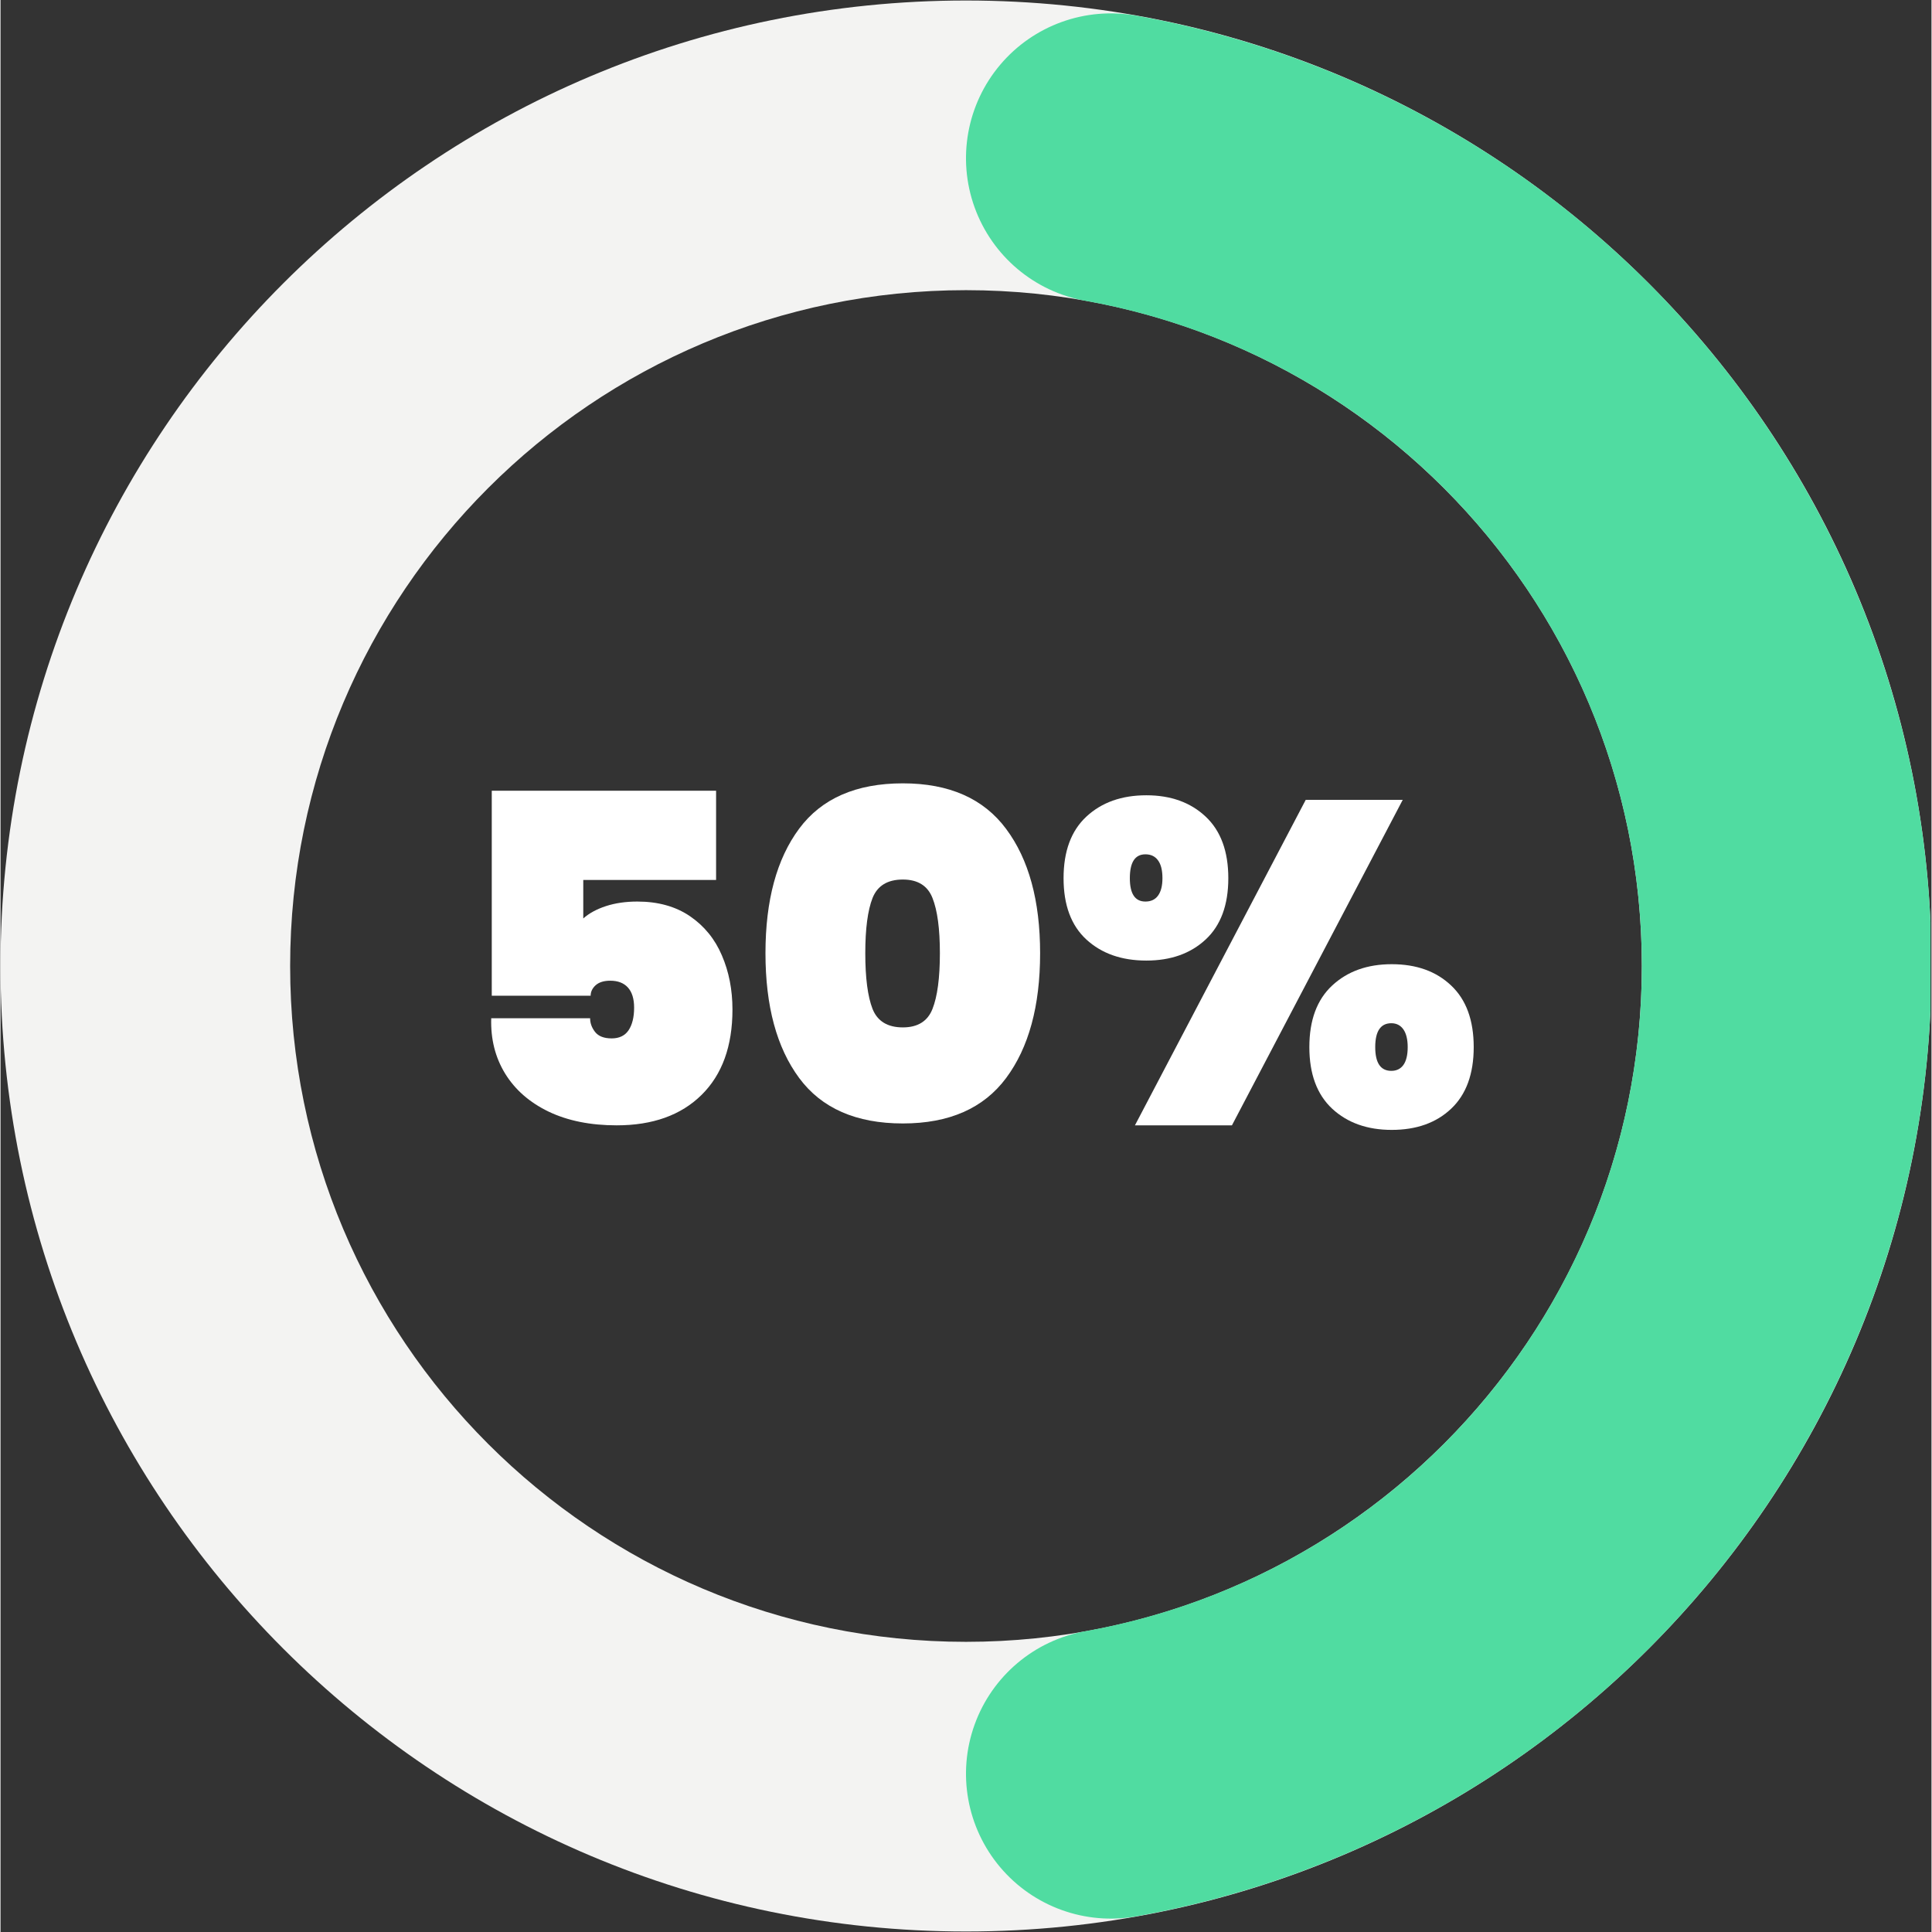 <svg xmlns="http://www.w3.org/2000/svg" xmlns:xlink="http://www.w3.org/1999/xlink" width="300" zoomAndPan="magnify" viewBox="0 0 224.88 225" height="300" preserveAspectRatio="xMidYMid meet" version="1.0"><rect x="0" y="0" width="224.88" height="225" fill="#333333" stroke="none"/><defs><g/><clipPath id="6833f190e8"><path d="M 0 0.059 L 224.762 0.059 L 224.762 224.938 L 0 224.938 Z M 0 0.059 " clip-rule="nonzero"/></clipPath><clipPath id="4f384c1b12"><path d="M 112.441 0.059 C 174.539 0.059 224.879 50.402 224.879 112.5 C 224.879 174.598 174.539 224.941 112.441 224.941 C 50.34 224.941 0 174.598 0 112.5 C 0 50.402 50.34 0.059 112.441 0.059 L 112.441 33.793 C 68.973 33.793 33.73 69.031 33.73 112.5 C 33.73 155.969 68.973 191.207 112.441 191.207 C 155.91 191.207 191.148 155.969 191.148 112.5 C 191.148 69.031 155.91 33.793 112.441 33.793 L 112.441 0.059 " clip-rule="nonzero"/></clipPath><clipPath id="60347a792e"><path d="M 112 1 L 224.762 1 L 224.762 224 L 112 224 Z M 112 1 " clip-rule="nonzero"/></clipPath><clipPath id="e841dbab73"><path d="M 132.281 1.824 C 185.871 11.434 224.879 58.055 224.879 112.5 C 224.879 166.945 185.871 213.566 132.281 223.176 C 126.352 224.238 120.305 222.059 116.418 217.453 C 112.531 212.848 111.395 206.52 113.441 200.852 C 115.484 195.184 120.398 191.035 126.328 189.973 C 163.844 183.246 191.148 150.613 191.148 112.5 C 191.148 74.387 163.844 41.754 126.328 35.027 C 120.398 33.965 115.484 29.816 113.441 24.148 C 111.395 18.48 112.531 12.152 116.418 7.547 C 120.305 2.941 126.352 0.762 132.281 1.824 " clip-rule="nonzero"/></clipPath></defs><g fill="#ffffff" fill-opacity="1"><g transform="translate(52.195, 131.056)"><g><path d="M 31.141 -28.578 L 15.672 -28.578 L 15.672 -24.094 C 16.348 -24.695 17.227 -25.176 18.312 -25.531 C 19.395 -25.883 20.613 -26.062 21.969 -26.062 C 24.383 -26.062 26.426 -25.492 28.094 -24.359 C 29.758 -23.223 31 -21.703 31.812 -19.797 C 32.633 -17.898 33.047 -15.797 33.047 -13.484 C 33.047 -9.223 31.848 -5.91 29.453 -3.547 C 27.055 -1.18 23.758 0 19.562 0 C 16.508 0 13.867 -0.531 11.641 -1.594 C 9.422 -2.664 7.734 -4.141 6.578 -6.016 C 5.422 -7.898 4.879 -10.051 4.953 -12.469 L 16.469 -12.469 C 16.469 -11.906 16.66 -11.375 17.047 -10.875 C 17.441 -10.375 18.086 -10.125 18.984 -10.125 C 19.867 -10.125 20.523 -10.441 20.953 -11.078 C 21.379 -11.723 21.594 -12.598 21.594 -13.703 C 21.594 -14.734 21.352 -15.516 20.875 -16.047 C 20.395 -16.578 19.707 -16.844 18.812 -16.844 C 18.07 -16.844 17.504 -16.664 17.109 -16.312 C 16.723 -15.957 16.531 -15.551 16.531 -15.094 L 5.016 -15.094 L 5.016 -38.969 L 31.141 -38.969 Z M 31.141 -28.578 "/></g></g></g><g fill="#ffffff" fill-opacity="1"><g transform="translate(87.383, 131.056)"><g><path d="M 1.703 -20.047 C 1.703 -26.191 3.008 -31.023 5.625 -34.547 C 8.238 -38.066 12.266 -39.828 17.703 -39.828 C 23.098 -39.828 27.109 -38.055 29.734 -34.516 C 32.367 -30.984 33.688 -26.16 33.688 -20.047 C 33.688 -13.898 32.367 -9.055 29.734 -5.516 C 27.109 -1.984 23.098 -0.219 17.703 -0.219 C 12.266 -0.219 8.238 -1.984 5.625 -5.516 C 3.008 -9.055 1.703 -13.898 1.703 -20.047 Z M 22.016 -20.047 C 22.016 -22.891 21.727 -25.031 21.156 -26.469 C 20.594 -27.906 19.441 -28.625 17.703 -28.625 C 15.922 -28.625 14.742 -27.906 14.172 -26.469 C 13.609 -25.031 13.328 -22.891 13.328 -20.047 C 13.328 -17.172 13.609 -15.008 14.172 -13.562 C 14.742 -12.125 15.922 -11.406 17.703 -11.406 C 19.441 -11.406 20.594 -12.125 21.156 -13.562 C 21.727 -15.008 22.016 -17.172 22.016 -20.047 Z M 22.016 -20.047 "/></g></g></g><g fill="#ffffff" fill-opacity="1"><g transform="translate(122.677, 131.056)"><g><path d="M 1.125 -28.781 C 1.125 -31.914 2.008 -34.305 3.781 -35.953 C 5.562 -37.609 7.891 -38.438 10.766 -38.438 C 13.609 -38.438 15.91 -37.609 17.672 -35.953 C 19.43 -34.305 20.312 -31.914 20.312 -28.781 C 20.312 -25.656 19.43 -23.273 17.672 -21.641 C 15.91 -20.004 13.609 -19.188 10.766 -19.188 C 7.891 -19.188 5.562 -20.004 3.781 -21.641 C 2.008 -23.273 1.125 -25.656 1.125 -28.781 Z M 40.625 -37.906 L 20.734 0 L 9.438 0 L 29.328 -37.906 Z M 10.656 -31.562 C 9.445 -31.562 8.844 -30.633 8.844 -28.781 C 8.844 -26.969 9.445 -26.062 10.656 -26.062 C 11.301 -26.062 11.789 -26.289 12.125 -26.75 C 12.469 -27.219 12.641 -27.895 12.641 -28.781 C 12.641 -29.707 12.469 -30.398 12.125 -30.859 C 11.789 -31.328 11.301 -31.562 10.656 -31.562 Z M 29.75 -9.109 C 29.75 -12.242 30.633 -14.633 32.406 -16.281 C 34.188 -17.938 36.5 -18.766 39.344 -18.766 C 42.219 -18.766 44.523 -17.938 46.266 -16.281 C 48.016 -14.633 48.891 -12.242 48.891 -9.109 C 48.891 -5.984 48.016 -3.594 46.266 -1.938 C 44.523 -0.289 42.219 0.531 39.344 0.531 C 36.5 0.531 34.188 -0.289 32.406 -1.938 C 30.633 -3.594 29.75 -5.984 29.75 -9.109 Z M 39.297 -11.891 C 38.047 -11.891 37.422 -10.961 37.422 -9.109 C 37.422 -7.266 38.047 -6.344 39.297 -6.344 C 39.898 -6.344 40.367 -6.57 40.703 -7.031 C 41.035 -7.5 41.203 -8.191 41.203 -9.109 C 41.203 -10.004 41.035 -10.691 40.703 -11.172 C 40.367 -11.648 39.898 -11.891 39.297 -11.891 Z M 39.297 -11.891 "/></g></g></g><g clip-path="url(#6833f190e8)"><g clip-path="url(#4f384c1b12)"><path fill="#f3f3f2" d="M 0 0.059 L 224.879 0.059 L 224.879 224.941 L 0 224.941 Z M 0 0.059 " fill-opacity="1" fill-rule="nonzero"/></g></g><g clip-path="url(#60347a792e)"><g clip-path="url(#e841dbab73)"><path fill="#50dca1" d="M 0 0.059 L 224.879 0.059 L 224.879 224.941 L 0 224.941 Z M 0 0.059 " fill-opacity="1" fill-rule="nonzero"/></g></g></svg>